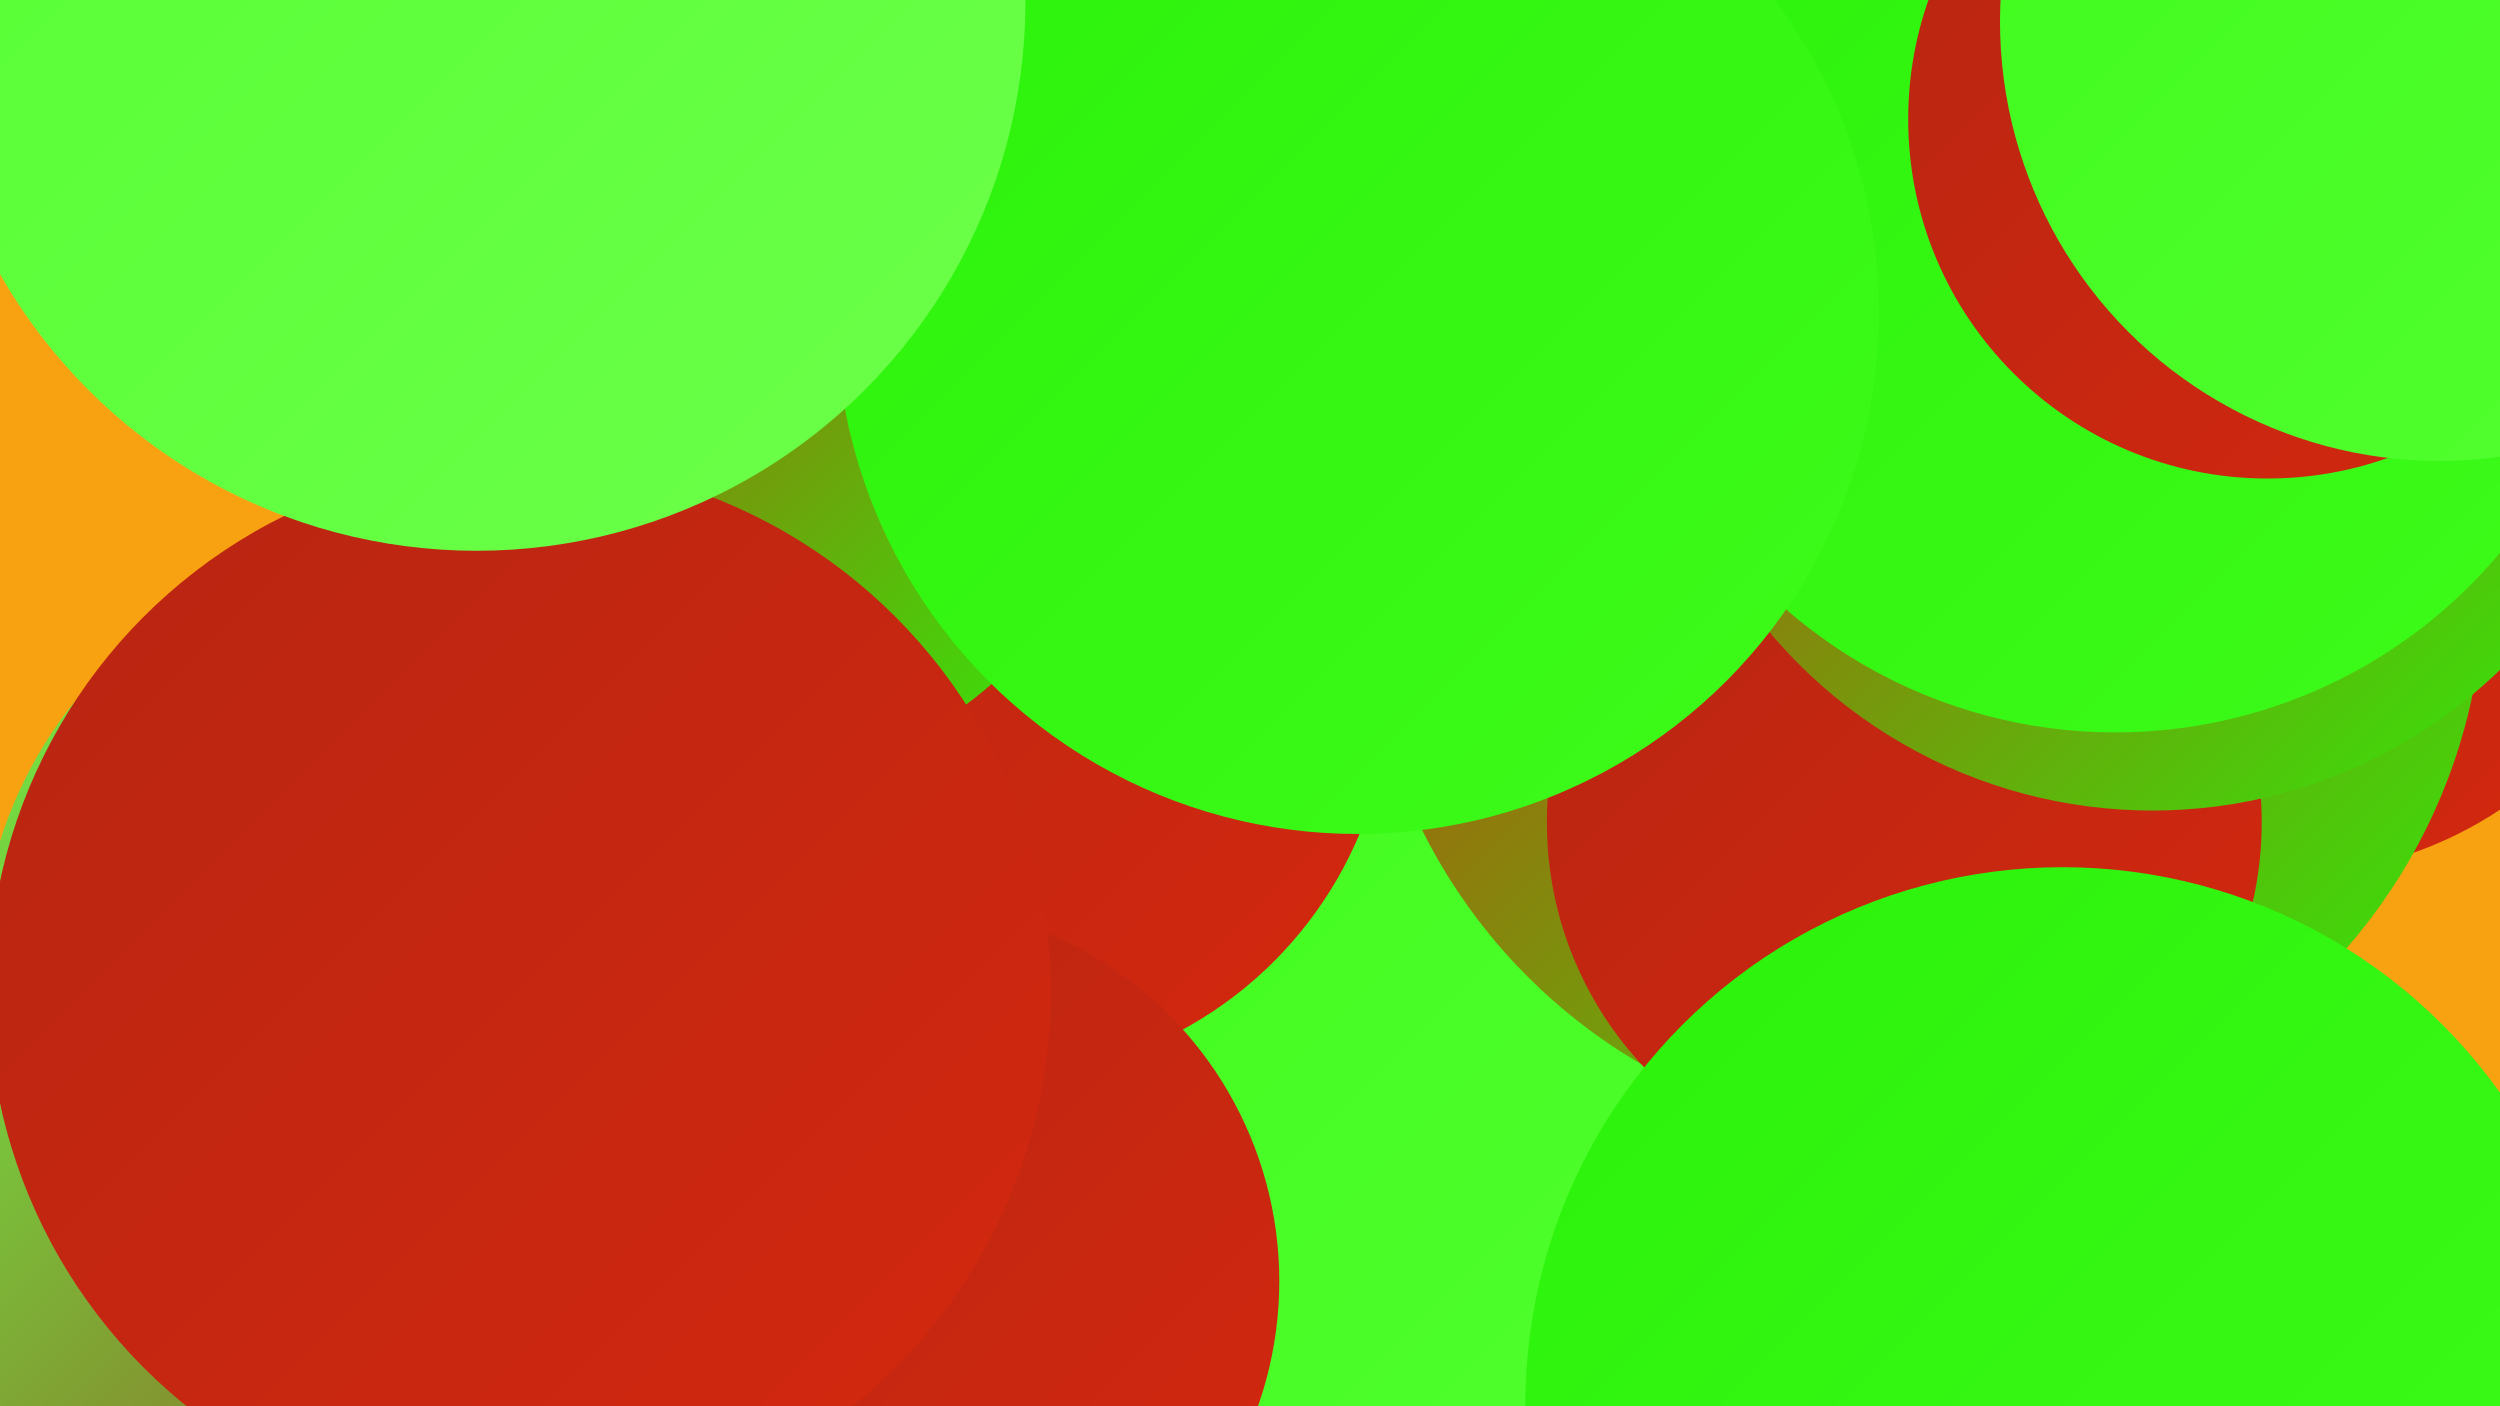 <?xml version="1.0" encoding="UTF-8"?><svg width="1280" height="720" xmlns="http://www.w3.org/2000/svg"><defs><linearGradient id="grad0" x1="0%" y1="0%" x2="100%" y2="100%"><stop offset="0%" style="stop-color:#9c2214;stop-opacity:1" /><stop offset="100%" style="stop-color:#b72512;stop-opacity:1" /></linearGradient><linearGradient id="grad1" x1="0%" y1="0%" x2="100%" y2="100%"><stop offset="0%" style="stop-color:#b72512;stop-opacity:1" /><stop offset="100%" style="stop-color:#d4280f;stop-opacity:1" /></linearGradient><linearGradient id="grad2" x1="0%" y1="0%" x2="100%" y2="100%"><stop offset="0%" style="stop-color:#d4280f;stop-opacity:1" /><stop offset="100%" style="stop-color:#2bf20a;stop-opacity:1" /></linearGradient><linearGradient id="grad3" x1="0%" y1="0%" x2="100%" y2="100%"><stop offset="0%" style="stop-color:#2bf20a;stop-opacity:1" /><stop offset="100%" style="stop-color:#3efb1b;stop-opacity:1" /></linearGradient><linearGradient id="grad4" x1="0%" y1="0%" x2="100%" y2="100%"><stop offset="0%" style="stop-color:#3efb1b;stop-opacity:1" /><stop offset="100%" style="stop-color:#54ff31;stop-opacity:1" /></linearGradient><linearGradient id="grad5" x1="0%" y1="0%" x2="100%" y2="100%"><stop offset="0%" style="stop-color:#54ff31;stop-opacity:1" /><stop offset="100%" style="stop-color:#6cff4a;stop-opacity:1" /></linearGradient><linearGradient id="grad6" x1="0%" y1="0%" x2="100%" y2="100%"><stop offset="0%" style="stop-color:#6cff4a;stop-opacity:1" /><stop offset="100%" style="stop-color:#9c2214;stop-opacity:1" /></linearGradient></defs><rect width="1280" height="720" fill="#f8a212" /><circle cx="1169" cy="247" r="201" fill="url(#grad1)" /><circle cx="911" cy="656" r="213" fill="url(#grad6)" /><circle cx="788" cy="491" r="271" fill="url(#grad4)" /><circle cx="508" cy="348" r="204" fill="url(#grad1)" /><circle cx="370" cy="193" r="209" fill="url(#grad2)" /><circle cx="985" cy="297" r="287" fill="url(#grad2)" /><circle cx="975" cy="421" r="183" fill="url(#grad1)" /><circle cx="1102" cy="159" r="256" fill="url(#grad2)" /><circle cx="1083" cy="118" r="257" fill="url(#grad3)" /><circle cx="1056" cy="719" r="275" fill="url(#grad3)" /><circle cx="1161" cy="61" r="184" fill="url(#grad1)" /><circle cx="208" cy="496" r="218" fill="url(#grad6)" /><circle cx="165" cy="667" r="278" fill="url(#grad6)" /><circle cx="1249" cy="11" r="225" fill="url(#grad4)" /><circle cx="633" cy="85" r="201" fill="url(#grad1)" /><circle cx="462" cy="656" r="193" fill="url(#grad1)" /><circle cx="266" cy="508" r="272" fill="url(#grad1)" /><circle cx="537" cy="2" r="230" fill="url(#grad4)" /><circle cx="695" cy="160" r="267" fill="url(#grad3)" /><circle cx="244" cy="1" r="281" fill="url(#grad5)" /></svg>